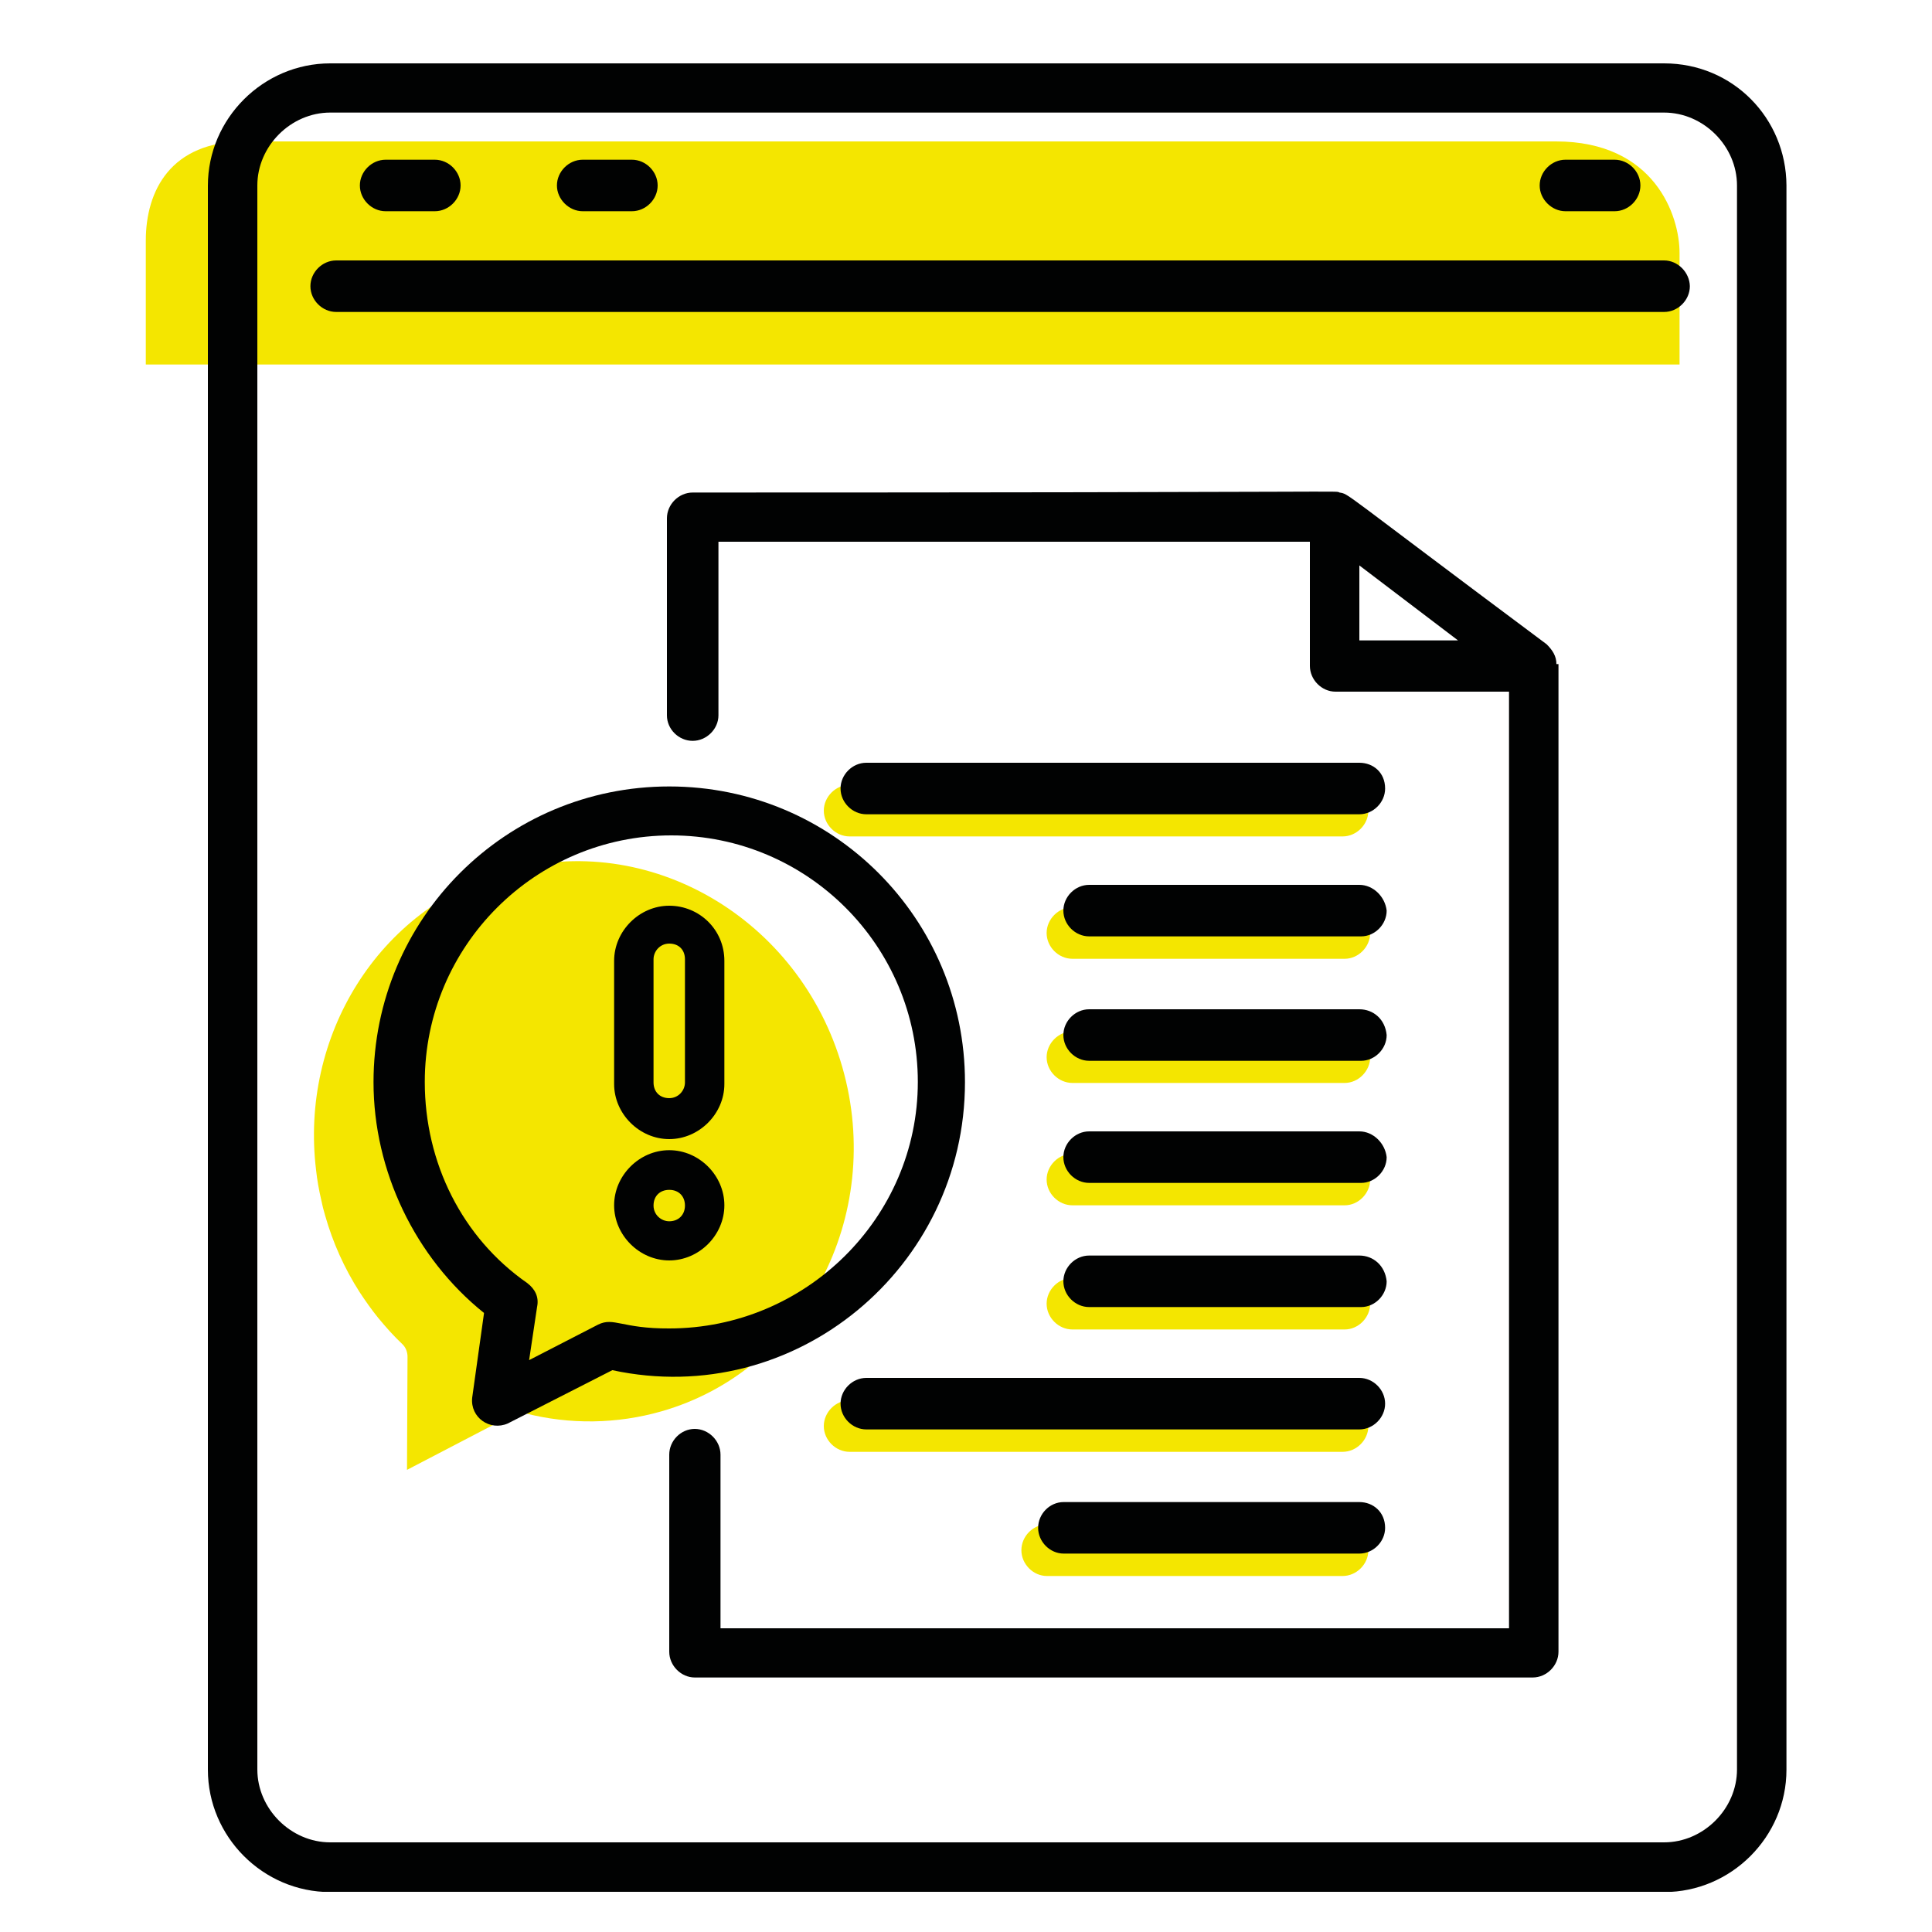 <?xml version="1.0" encoding="utf-8"?>
<!-- Generator: Adobe Illustrator 27.8.0, SVG Export Plug-In . SVG Version: 6.00 Build 0)  -->
<svg version="1.1" id="Calque_1" xmlns="http://www.w3.org/2000/svg" xmlns:xlink="http://www.w3.org/1999/xlink" x="0px" y="0px"
	 viewBox="0 0 75 75" style="enable-background:new 0 0 75 75;" xml:space="preserve">
<style type="text/css">
	.st0{clip-path:url(#SVGID_00000078018859007048028940000006007647466373091767_);fill:#F4E600;}
	.st1{clip-path:url(#SVGID_00000078018859007048028940000006007647466373091767_);fill:#010202;}
</style>
<g>
	<defs>
		<rect id="SVGID_1_" x="5.66" y="2.46" width="63.69" height="70.98"/>
	</defs>
	<clipPath id="SVGID_00000058579737854909228450000003255689880104706997_">
		<use xlink:href="#SVGID_1_"  style="overflow:visible;"/>
	</clipPath>
	<path style="clip-path:url(#SVGID_00000058579737854909228450000003255689880104706997_);fill:#F4E600;" d="M52.12,59.18H40.64
		c-0.54,0-0.99,0.46-0.99,1c0,0.54,0.46,1,0.99,1h11.48c0.54,0,1-0.46,1-1C53.12,59.56,52.66,59.18,52.12,59.18"/>
	<path style="clip-path:url(#SVGID_00000058579737854909228450000003255689880104706997_);fill:#F4E600;" d="M52.12,54.36H32.98
		c-0.54,0-1,0.46-1,1c0,0.54,0.46,1,1,1h19.14c0.54,0,1-0.46,1-1C53.12,54.82,52.66,54.36,52.12,54.36"/>
	<path style="clip-path:url(#SVGID_00000058579737854909228450000003255689880104706997_);fill:#F4E600;" d="M52.12,49.61H41.63
		c-0.54,0-1,0.46-1,1c0,0.54,0.46,1,1,1H52.2c0.53,0,0.99-0.46,0.99-1C53.12,49.99,52.66,49.61,52.12,49.61"/>
	<path style="clip-path:url(#SVGID_00000058579737854909228450000003255689880104706997_);fill:#F4E600;" d="M52.12,44.79H41.63
		c-0.54,0-1,0.46-1,1c0,0.54,0.46,1,1,1H52.2c0.53,0,0.99-0.46,0.99-1C53.12,45.25,52.66,44.79,52.12,44.79"/>
	<path style="clip-path:url(#SVGID_00000058579737854909228450000003255689880104706997_);fill:#F4E600;" d="M52.12,40.04H41.63
		c-0.54,0-1,0.46-1,1c0,0.54,0.46,1,1,1H52.2c0.53,0,0.99-0.46,0.99-1C53.12,40.42,52.66,40.04,52.12,40.04"/>
	<path style="clip-path:url(#SVGID_00000058579737854909228450000003255689880104706997_);fill:#F4E600;" d="M52.12,35.22H41.63
		c-0.54,0-1,0.46-1,1c0,0.54,0.46,1,1,1H52.2c0.53,0,0.99-0.46,0.99-1C53.12,35.68,52.66,35.22,52.12,35.22"/>
	<path style="clip-path:url(#SVGID_00000058579737854909228450000003255689880104706997_);fill:#F4E600;" d="M52.12,30.47H32.98
		c-0.54,0-1,0.46-1,1c0,0.54,0.46,1,1,1h19.14c0.54,0,1-0.46,1-1C53.12,30.86,52.66,30.47,52.12,30.47"/>
	<path style="clip-path:url(#SVGID_00000058579737854909228450000003255689880104706997_);fill:#F4E600;" d="M25.67,54.79
		c-1.72,0.49-3.55,0.52-5.3,0.07c-0.11-0.03-0.22-0.03-0.32,0c-0.04,0.01-0.08,0.03-0.11,0.04l-0.28,0.15l-1.02,0.53l-2.84,1.48
		l0.02-4.39c0-0.19-0.07-0.37-0.21-0.5c-0.33-0.31-0.63-0.65-0.92-1c-0.26-0.32-0.5-0.66-0.73-1.01c-0.59-0.92-1.04-1.92-1.34-2.98
		c-0.06-0.2-0.11-0.4-0.15-0.6c-0.09-0.39-0.16-0.78-0.2-1.16c-0.63-5.19,2.41-10.17,7.39-11.6c5.53-1.59,11.38,1.83,13.04,7.61
		C34.36,47.21,31.21,53.21,25.67,54.79"/>
	<path style="clip-path:url(#SVGID_00000058579737854909228450000003255689880104706997_);fill:#F4E600;" d="M5.66,14.15V9.34
		c0-1.93,0.96-3.85,3.84-3.85h50.9c3.84,0,4.8,2.89,4.8,4.33v4.33H5.66z"/>
	<path style="clip-path:url(#SVGID_00000058579737854909228450000003255689880104706997_);fill:#010202;" d="M52.77,21.95l3.83,2.91
		h-3.83V21.95z M60.42,25.78c0-0.31-0.15-0.54-0.38-0.77c-8.11-6.05-7.65-5.82-8.04-5.89c-0.23-0.08,1.45,0-25.11,0
		c-0.54,0-1,0.46-1,1v7.65c0,0.54,0.46,0.99,1,0.99c0.54,0,1-0.46,1-0.99v-6.74h22.96v4.82c0,0.54,0.46,1,0.99,1h6.74v36.36H27.97
		v-6.74c0-0.54-0.46-1-1-1c-0.54,0-0.99,0.46-0.99,1v7.65c0,0.54,0.46,1,0.99,1h32.53c0.54,0,1-0.46,1-1V25.78H60.42z"/>
	<path style="clip-path:url(#SVGID_00000058579737854909228450000003255689880104706997_);fill:#010202;" d="M52.77,58.31H41.29
		c-0.54,0-0.99,0.46-0.99,1c0,0.54,0.46,1,0.99,1h11.48c0.54,0,1-0.46,1-1C53.77,58.7,53.31,58.31,52.77,58.31"/>
	<path style="clip-path:url(#SVGID_00000058579737854909228450000003255689880104706997_);fill:#010202;" d="M52.77,53.49H33.63
		c-0.54,0-1,0.46-1,1c0,0.54,0.46,1,1,1h19.14c0.54,0,1-0.46,1-1C53.77,53.95,53.31,53.49,52.77,53.49"/>
	<path style="clip-path:url(#SVGID_00000058579737854909228450000003255689880104706997_);fill:#010202;" d="M52.77,48.74H42.28
		c-0.54,0-1,0.46-1,1c0,0.54,0.46,1,1,1h10.56c0.53,0,0.99-0.46,0.99-1C53.77,49.13,53.31,48.74,52.77,48.74"/>
	<path style="clip-path:url(#SVGID_00000058579737854909228450000003255689880104706997_);fill:#010202;" d="M52.77,43.92H42.28
		c-0.54,0-1,0.46-1,1s0.46,1,1,1h10.56c0.53,0,0.99-0.46,0.99-1C53.77,44.38,53.31,43.92,52.77,43.92"/>
	<path style="clip-path:url(#SVGID_00000058579737854909228450000003255689880104706997_);fill:#010202;" d="M52.77,39.18H42.28
		c-0.54,0-1,0.46-1,1c0,0.54,0.46,1,1,1h10.56c0.53,0,0.99-0.46,0.99-1C53.77,39.56,53.31,39.18,52.77,39.18"/>
	<path style="clip-path:url(#SVGID_00000058579737854909228450000003255689880104706997_);fill:#010202;" d="M52.77,34.35H42.28
		c-0.54,0-1,0.46-1,1c0,0.54,0.46,1,1,1h10.56c0.53,0,0.99-0.46,0.99-1C53.77,34.81,53.31,34.35,52.77,34.35"/>
	<path style="clip-path:url(#SVGID_00000058579737854909228450000003255689880104706997_);fill:#010202;" d="M52.77,29.61H33.63
		c-0.54,0-1,0.46-1,1c0,0.54,0.46,1,1,1h19.14c0.54,0,1-0.46,1-1C53.77,29.99,53.31,29.61,52.77,29.61"/>
	<path style="clip-path:url(#SVGID_00000058579737854909228450000003255689880104706997_);fill:#010202;" d="M23.22,51.42
		l-2.68,1.38l0.31-2.07c0.08-0.38-0.08-0.69-0.38-0.92c-2.53-1.76-3.98-4.67-3.98-7.81c0-5.28,4.29-9.57,9.57-9.57
		c5.28,0,9.57,4.29,9.57,9.57c0,5.28-4.36,9.57-9.65,9.57C24.14,51.58,23.83,51.12,23.22,51.42 M37.46,42.01
		c0-6.35-5.13-11.48-11.48-11.48c-6.35,0-11.48,5.13-11.48,11.48c0,3.44,1.61,6.81,4.29,8.96l-0.46,3.29c-0.08,0.77,0.69,1.3,1.38,1
		l4.06-2.07C30.88,54.72,37.46,49.2,37.46,42.01"/>
	<path style="clip-path:url(#SVGID_00000058579737854909228450000003255689880104706997_);fill:#010202;" d="M26.59,42.02
		c0,0.31-0.25,0.61-0.61,0.61c-0.37,0-0.61-0.25-0.61-0.61v-4.78c0-0.31,0.25-0.61,0.61-0.61c0.37,0,0.61,0.24,0.61,0.61V42.02z
		 M25.98,35.16c-1.16,0-2.14,0.98-2.14,2.14v4.78c0,1.16,0.98,2.14,2.14,2.14c1.16,0,2.14-0.98,2.14-2.14V37.3
		C28.12,36.08,27.14,35.16,25.98,35.16"/>
	<path style="clip-path:url(#SVGID_00000058579737854909228450000003255689880104706997_);fill:#010202;" d="M25.98,47.41
		c-0.31,0-0.61-0.25-0.61-0.61c0-0.37,0.25-0.61,0.61-0.61c0.37,0,0.61,0.25,0.61,0.61C26.59,47.16,26.34,47.41,25.98,47.41
		 M25.98,44.65c-1.16,0-2.14,0.98-2.14,2.14s0.98,2.14,2.14,2.14c1.16,0,2.14-0.98,2.14-2.14S27.14,44.65,25.98,44.65"/>
	<path style="clip-path:url(#SVGID_00000058579737854909228450000003255689880104706997_);fill:#010202;" d="M67.43,68.69
		c0,1.53-1.3,2.83-2.83,2.83H12.82c-1.53,0-2.83-1.3-2.83-2.83V7.2c0-1.53,1.3-2.83,2.83-2.83H64.6c1.53,0,2.83,1.3,2.83,2.83V68.69
		z M64.6,2.46H12.82c-2.6,0-4.75,2.14-4.75,4.75v61.49c0,2.6,2.14,4.75,4.75,4.75H64.6c2.6,0,4.75-2.14,4.75-4.75V7.2
		C69.34,4.6,67.28,2.46,64.6,2.46"/>
	<path style="clip-path:url(#SVGID_00000058579737854909228450000003255689880104706997_);fill:#010202;" d="M64.6,10.11H13.05
		c-0.54,0-1,0.46-1,1c0,0.54,0.46,1,1,1H64.6c0.54,0,1-0.46,1-1C65.59,10.57,65.13,10.11,64.6,10.11"/>
	<path style="clip-path:url(#SVGID_00000058579737854909228450000003255689880104706997_);fill:#010202;" d="M14.97,8.2h1.91
		c0.54,0,1-0.46,1-1s-0.46-1-1-1h-1.91c-0.54,0-1,0.46-1,1S14.43,8.2,14.97,8.2"/>
	<path style="clip-path:url(#SVGID_00000058579737854909228450000003255689880104706997_);fill:#010202;" d="M22.62,8.2h1.91
		c0.54,0,1-0.46,1-1s-0.46-1-1-1h-1.91c-0.54,0-1,0.46-1,1S22.09,8.2,22.62,8.2"/>
	<path style="clip-path:url(#SVGID_00000058579737854909228450000003255689880104706997_);fill:#010202;" d="M60.77,8.2h1.91
		c0.54,0,1-0.46,1-1s-0.46-1-1-1h-1.91c-0.54,0-1,0.46-1,1S60.24,8.2,60.77,8.2"/>
</g>
</svg>
